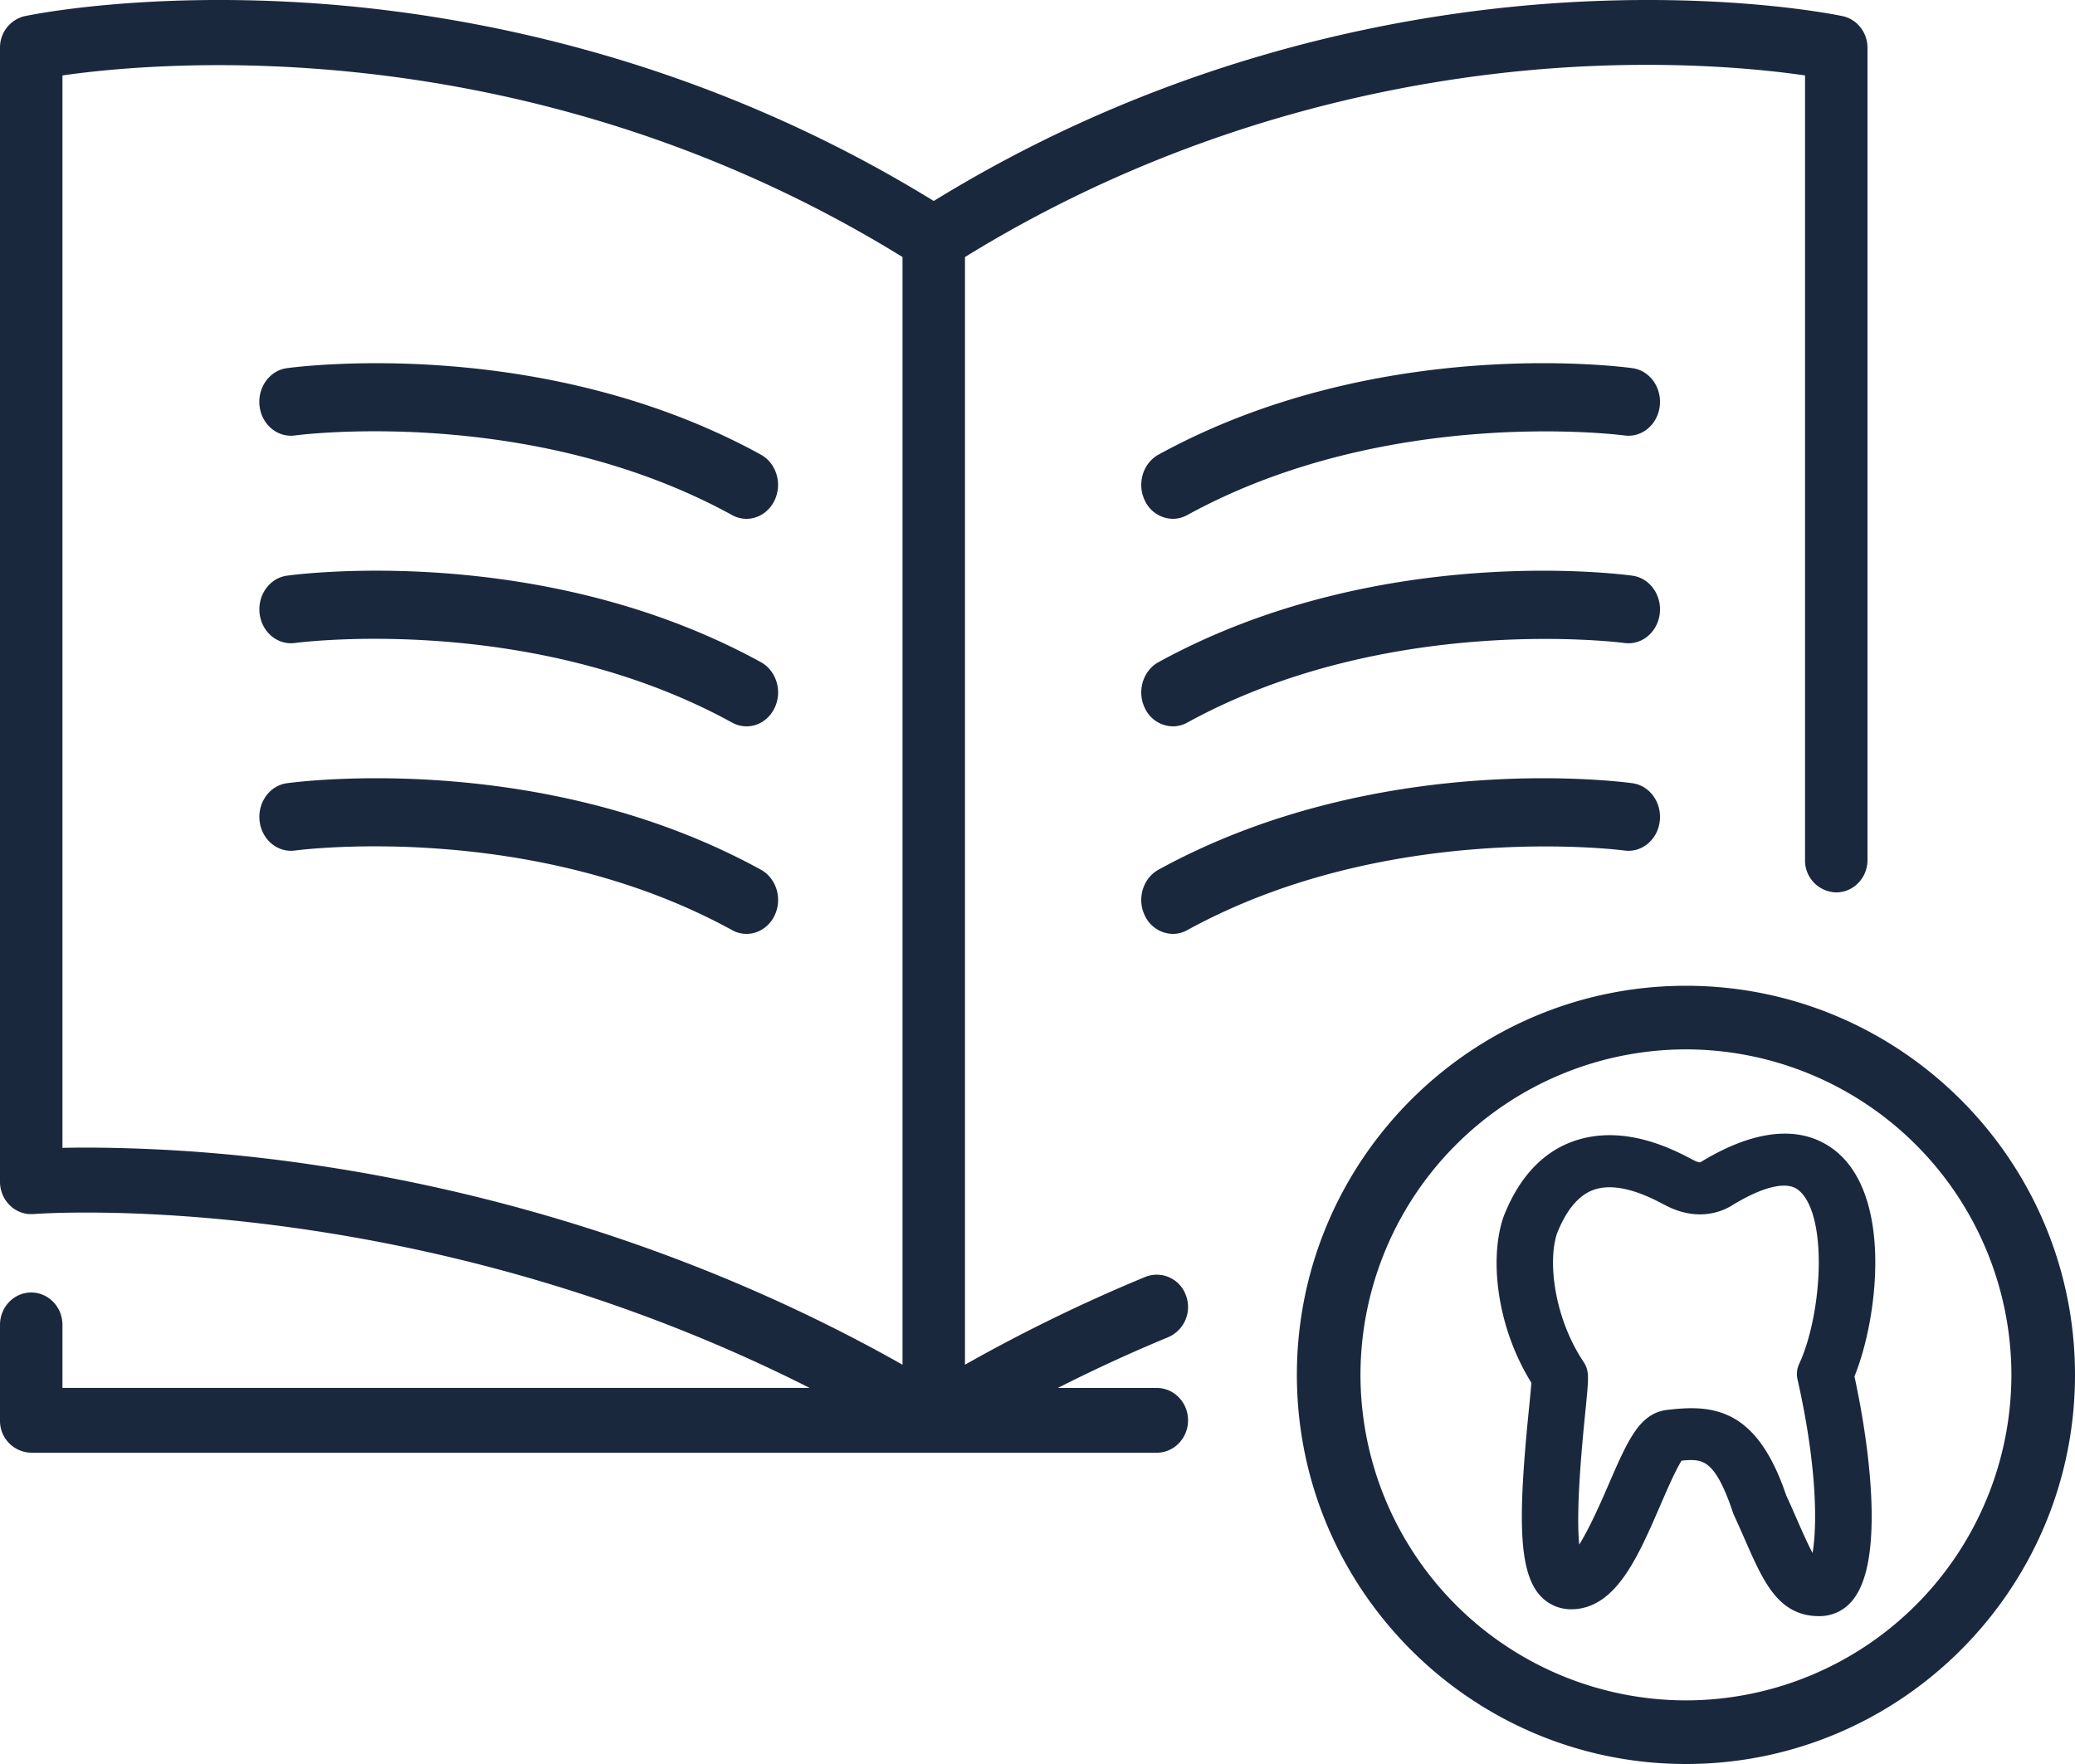<svg width="40" height="34" xmlns="http://www.w3.org/2000/svg"><g fill="#1A283E" fill-rule="evenodd"><path d="M34.294 28.879c.08.173.15.334.215.482.188.428.355.807.493.91.168-.343.263-1.651-.205-3.718a.316.316 0 0 1 .023-.204c.457-.982.61-3.044-.079-3.544-.35-.254-.954.012-1.403.283-.138.093-.563.316-1.144.02a5.52 5.52 0 0 1-.06-.03c-.245-.13-.897-.472-1.44-.294-.344.112-.62.43-.822.943-.199.597-.055 1.733.532 2.609.026.04.044.083.051.128.018.108.001.286-.049.788-.06.607-.237 2.367-.046 2.866.255-.217.616-1.052.78-1.43.371-.861.568-1.278.966-1.357a.424.424 0 0 1 .033-.005c.86-.104 1.61-.058 2.155 1.553Zm.77 2.121c-.681 0-.937-.582-1.289-1.383-.065-.15-.137-.312-.218-.488a.343.343 0 0 1-.012-.033c-.378-1.126-.684-1.146-1.21-1.085-.121.144-.323.612-.46.929-.429.991-.834 1.928-1.587 1.928a.654.654 0 0 1-.46-.186c-.426-.416-.401-1.548-.207-3.493.022-.217.046-.459.052-.576-.686-1.08-.801-2.365-.553-3.096a.293.293 0 0 1 .005-.014c.283-.725.72-1.19 1.298-1.379.893-.292 1.778.173 2.112.348l.05.026c.07.036.197.087.275.031a.36.36 0 0 1 .025-.016c.672-.407 1.625-.781 2.354-.252 1.095.796.816 3.156.353 4.255.35 1.592.549 3.623-.016 4.257a.662.662 0 0 1-.511.227Z" stroke="#1A283E" stroke-width=".3"/><path d="M1.706 22.119c-.189 0-.357.002-.502.005V1.454c1.888-.272 9.035-.914 16.194 3.5v21.35c-4.269-2.411-8.444-3.42-11.274-3.84a30.398 30.398 0 0 0-4.418-.345M32.5 19c4.136 0 7.5 3.364 7.5 7.5 0 4.135-3.364 7.5-7.5 7.5-4.135 0-7.5-3.365-7.5-7.5 0-4.136 3.365-7.5 7.5-7.5Zm0 1.226a6.281 6.281 0 0 0-6.274 6.274 6.281 6.281 0 0 0 6.274 6.274 6.281 6.281 0 0 0 6.274-6.274 6.281 6.281 0 0 0-6.274-6.274ZM.48.311C.574.29 2.775-.166 6.08.065 9.053.274 13.507 1.108 18 3.874c4.492-2.766 8.946-3.6 11.92-3.809 3.306-.231 5.507.226 5.6.246.28.06.48.315.48.612v15.653c0 .345-.27.624-.602.624a.613.613 0 0 1-.602-.624V1.454c-.803-.117-2.555-.303-4.837-.14-2.835.204-7.08 1.004-11.357 3.64v21.35a31.648 31.648 0 0 1 3.475-1.692.595.595 0 0 1 .782.35.632.632 0 0 1-.336.81c-.724.3-1.436.627-2.132.98H22.3c.332 0 .602.279.602.624s-.27.624-.602.624H.602A.613.613 0 0 1 0 27.376v-1.84c0-.345.27-.624.602-.624.332 0 .602.28.602.624v1.215h14.403C7.907 22.857.727 23.393.65 23.4h-.1a.592.592 0 0 1-.356-.164.636.636 0 0 1-.194-.458V.923A.62.62 0 0 1 .48.31Z"/><path d="M14.668 8.763C10.445 6.446 5.73 7.07 5.53 7.096c-.334.046-.569.374-.526.733.043.358.349.61.682.564.045-.006 4.536-.6 8.427 1.535a.572.572 0 0 0 .276.072c.222 0 .435-.13.543-.357.153-.321.034-.715-.265-.88M14.668 12.763c-4.223-2.317-8.938-1.695-9.137-1.667-.334.046-.569.374-.526.733.043.358.349.61.682.564.045-.006 4.536-.6 8.427 1.535a.573.573 0 0 0 .276.072c.222 0 .435-.13.543-.357.153-.321.034-.715-.265-.88M14.668 16.763c-4.223-2.317-8.938-1.694-9.137-1.667-.334.046-.569.374-.526.733.043.358.349.61.682.564.045-.006 4.536-.6 8.427 1.535a.572.572 0 0 0 .276.072c.222 0 .435-.13.543-.357.153-.321.034-.715-.265-.88M31.47 7.096c-.2-.027-4.915-.65-9.138 1.667-.3.165-.418.559-.265.88a.605.605 0 0 0 .543.357.573.573 0 0 0 .276-.072c3.868-2.122 8.356-1.544 8.427-1.535.334.047.639-.206.682-.564.043-.359-.192-.687-.526-.733M31.47 11.096c-.2-.027-4.915-.65-9.138 1.667-.3.165-.418.559-.265.88a.605.605 0 0 0 .543.357.573.573 0 0 0 .276-.072c3.88-2.128 8.382-1.54 8.427-1.535.334.047.639-.206.682-.564.043-.359-.192-.687-.526-.733M31.47 15.096c-.2-.027-4.915-.65-9.138 1.667-.3.165-.418.559-.265.88a.605.605 0 0 0 .543.357.573.573 0 0 0 .276-.072c3.868-2.122 8.356-1.544 8.427-1.535.334.047.639-.206.682-.564.043-.359-.192-.687-.526-.733"/></g></svg>